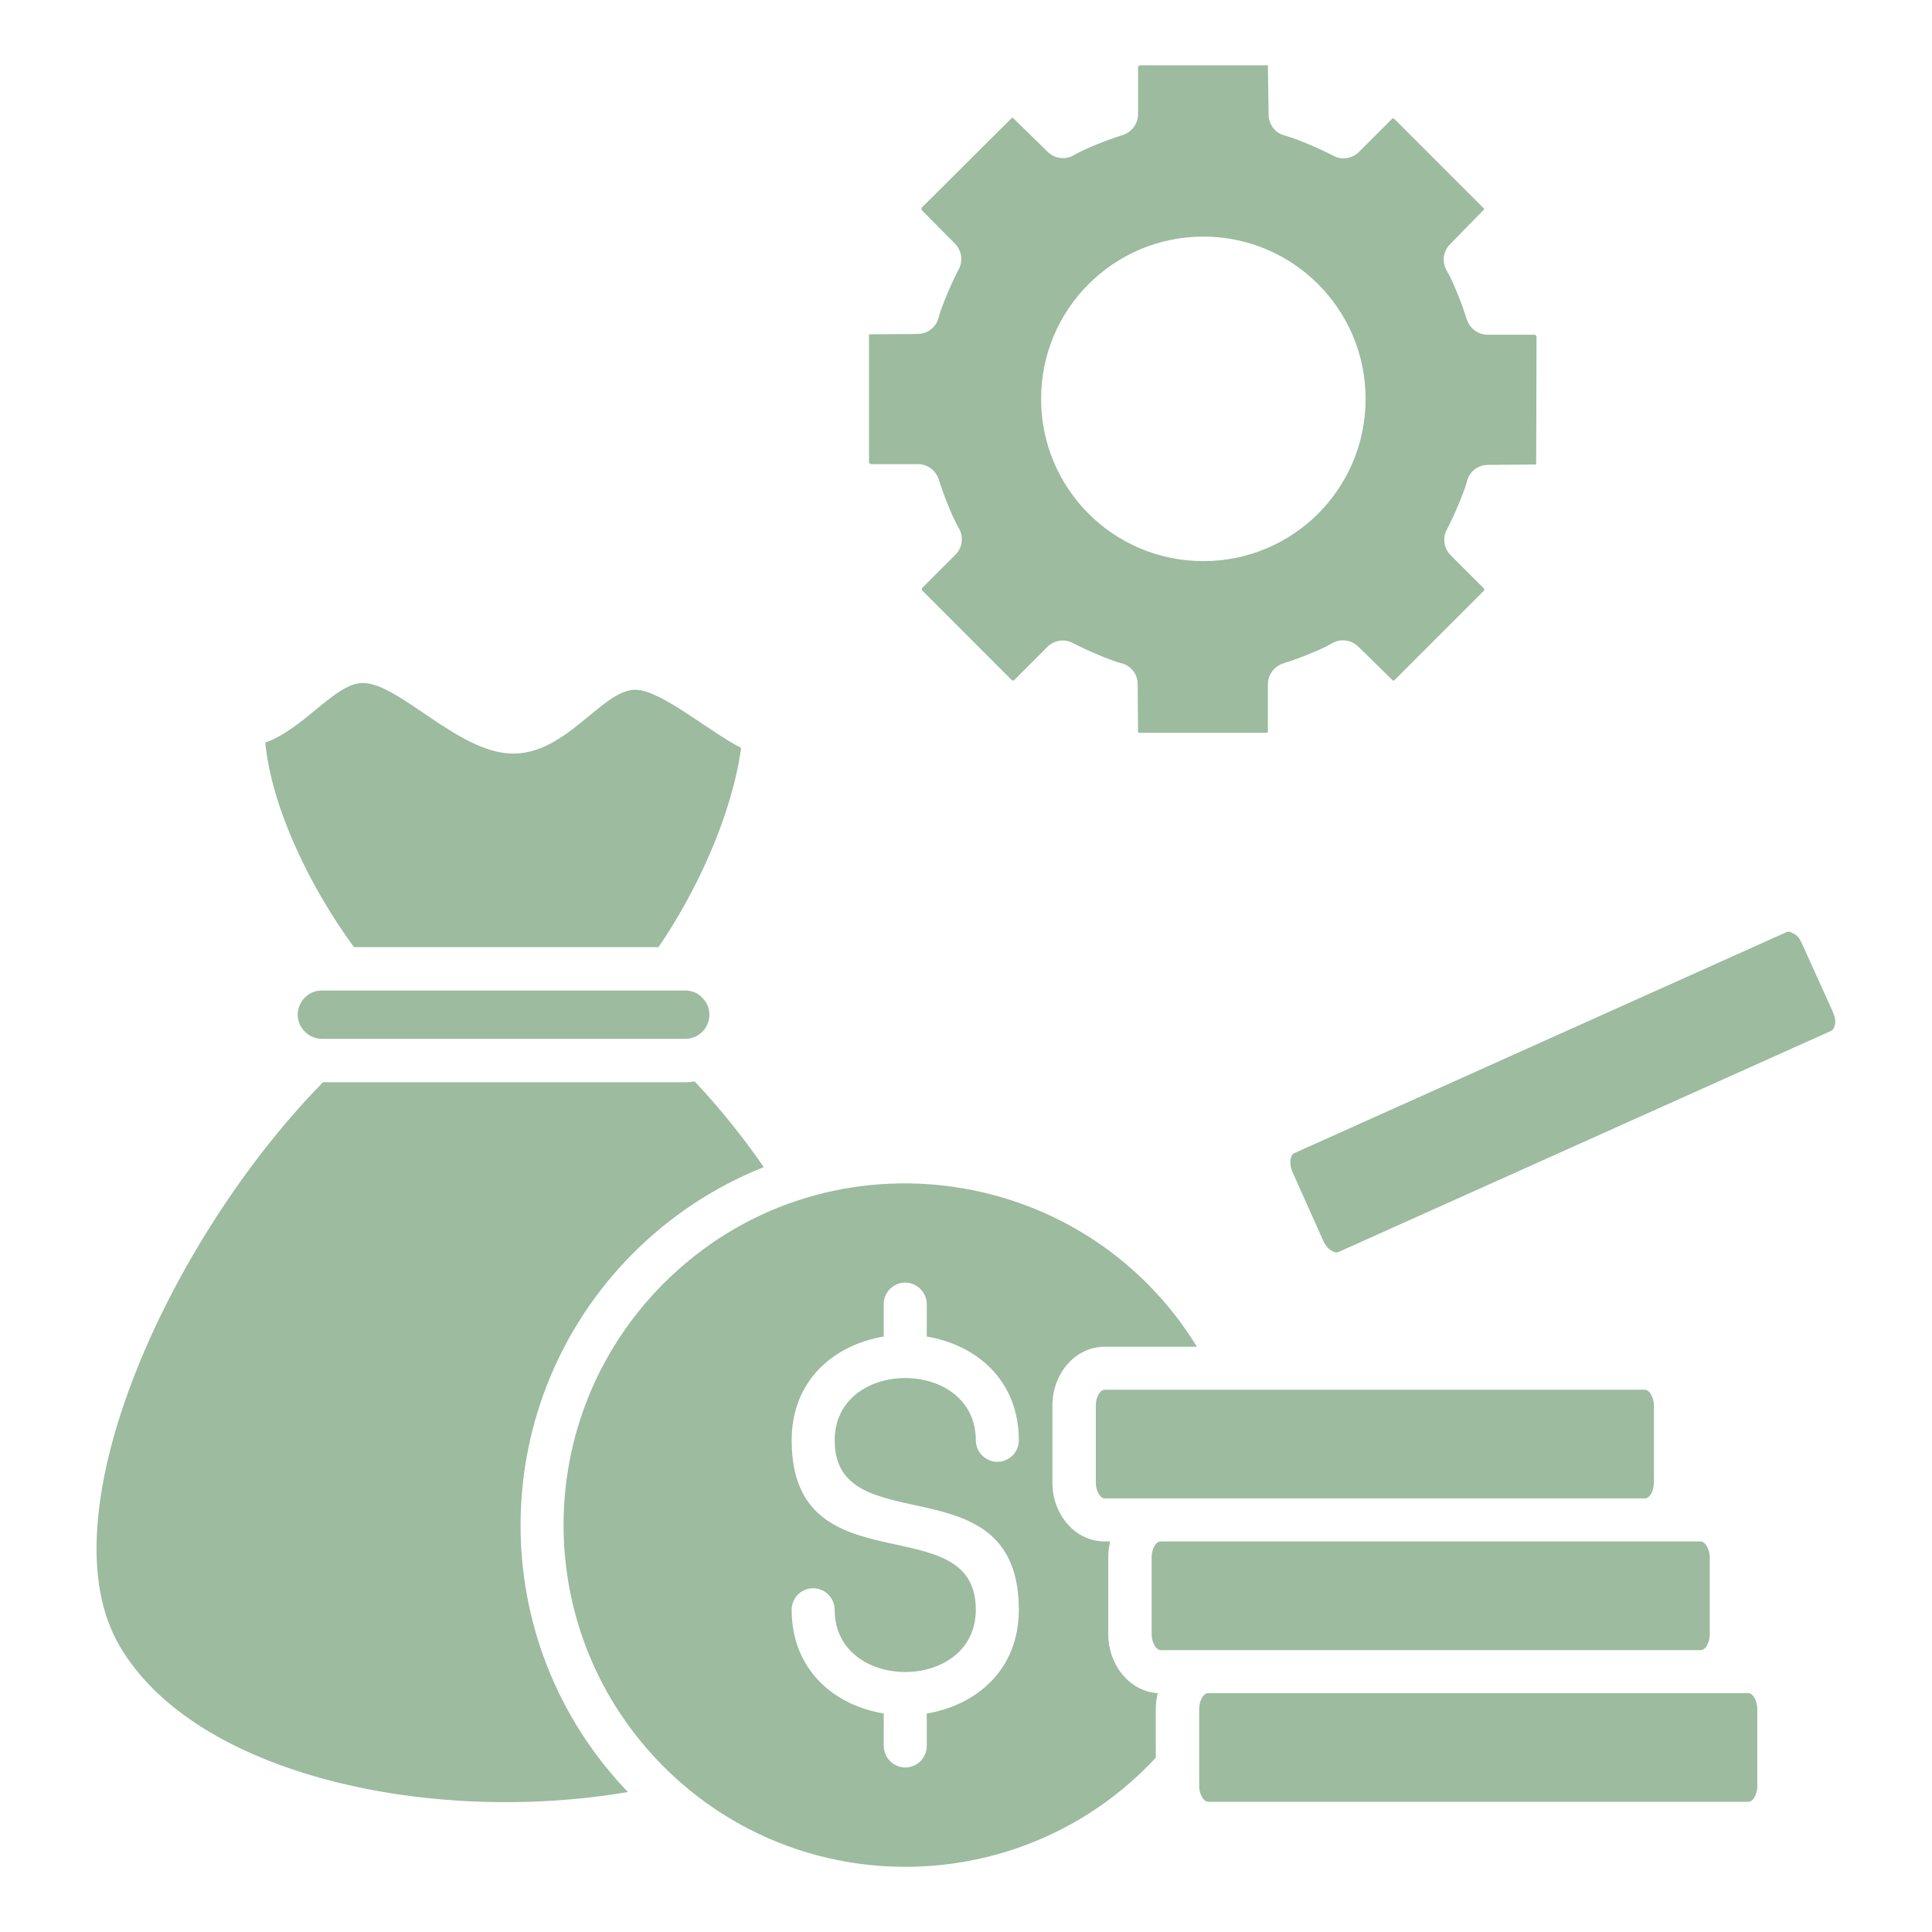 <svg xml:space="preserve" style="enable-background:new 0 0 512 512;" viewBox="0 0 512 512" y="0px" x="0px" xmlns:xlink="http://www.w3.org/1999/xlink" xmlns="http://www.w3.org/2000/svg" id="Layer_1" version="1.1">
<style type="text/css">
	.st0{fill-rule:evenodd;clip-rule:evenodd;fill:#9CBB9F;}
</style>
<path d="M234.2,345.6c0-3.2,2.6-5.7,5.7-5.7s5.7,2.6,5.7,5.7v8.6c13.2,2.2,24.4,11.6,24.4,27.5c0,3.2-2.6,5.7-5.7,5.7
	s-5.7-2.6-5.7-5.7c0-22-37.4-22-37.4,0c0,27.6,48.8,5.1,48.8,44.9c0,15.9-11.2,25.3-24.4,27.5v8.6c0,3.2-2.6,5.7-5.7,5.7
	s-5.7-2.6-5.7-5.7v-8.6c-13.2-2.2-24.4-11.6-24.4-27.5c0-3.2,2.6-5.7,5.7-5.7s5.7,2.6,5.7,5.7c0,22,37.4,22,37.4,0
	c0-27.8-48.8-5.2-48.8-44.9c0-15.9,11.2-25.3,24.4-27.5L234.2,345.6L234.2,345.6z M181.6,262.5H85.3c-5.6,0-8.6,6.8-4.5,10.9
	c1.2,1.2,2.8,1.9,4.5,1.9h96.3c5.6,0,8.6-6.8,4.5-10.9C185,263.2,183.4,262.5,181.6,262.5L181.6,262.5z M184.1,286.6
	c-0.8,0.1-1.6,0.2-2.4,0.2H85.6c-21.3,21.7-41,52.6-51.7,82.3c-9.3,25.8-11.8,50.6-2.3,66.9c10,17.4,31,29.4,56,35.9
	c24.6,6.4,53,7.4,78.8,3c-38.5-40.1-37.8-103.5,1.4-142.8c9.8-9.8,21.5-17.6,34.6-22.8C196.9,301.3,190.6,293.5,184.1,286.6
	L184.1,286.6z M93.8,251h80.7c10.3-15,19.5-35.2,21.9-52.8c-8.6-4.4-21.2-15.3-27.9-15.4c-8.9-0.2-18.3,17.3-33,16.9
	c-14.2-0.4-29.6-18.5-39.2-18.7c-7.3-0.2-15.6,12.1-26,15.8C72.1,214.9,82.8,236,93.8,251L93.8,251z M450.6,408.5H307.6
	c-1.4,0-2.4,2.2-2.4,4.1v20.6c0,1.7,1,4.1,2.4,4.1h143.1c1.4,0,2.4-2.2,2.4-4.1v-20.6C453.1,410.9,452.1,408.5,450.6,408.5z
	 M435.9,397.1c1.4,0,2.4-2.2,2.4-4.1v-20.6c0-1.9-1.1-4.1-2.4-4.1H292.8c-1.4,0-2.4,2.2-2.4,4.1V393c0,1.9,1.1,4.1,2.4,4.1H435.9z
	 M320.2,448.7c-1.4,0-2.4,2.2-2.4,4.1v20.6c0,1.9,1.1,4.1,2.4,4.1h143.1c1.4,0,2.4-2.2,2.4-4.1v-20.6c0-1.7-1-4.1-2.4-4.1H320.2z
	 M306.3,465.8v-13c0-1.4,0.2-2.8,0.5-4.1c-7.8-0.5-13.1-7.9-13.1-15.5v-20.6c0-1.4,0.2-2.8,0.5-4.1h-1.4c-8.1,0-13.9-7.4-13.9-15.5
	v-20.6c0-8.1,5.8-15.5,13.9-15.5h24.4c-30.6-49.8-99.8-58.3-141.3-16.8c-35.4,35.4-35.4,92.7,0,128.1
	C212.3,504.6,271.5,503.3,306.3,465.8L306.3,465.8z M473.5,247L343,305.6c-1.2,0.5-1.3,3-0.6,4.7l8.4,18.8c0.8,1.7,2.7,3.2,3.9,2.7
	l130.1-58.4c0.7-0.3,1-0.4,1.4-1.5c0.4-1.5,0-2.5-0.5-3.8l-8.1-17.9c-0.6-1.3-1.1-2.3-2.5-2.9C474.5,246.9,473.9,246.8,473.5,247
	L473.5,247z M335.8,17.3H302l-0.4,0.4l0,12.6c0,2.4-1.6,4.7-4.1,5.5c-3.3,1-9.8,3.5-12.7,5.2c-2.2,1.4-5.2,1.2-7.2-0.8l-9.2-9
	c-0.1,0-0.2,0-0.3,0.1l-23.9,23.8l0,0.5l8.9,9c1.7,1.7,2.2,4.5,1,6.7c-1.6,3-4.4,9.4-5.3,12.6c-0.5,2.6-2.8,4.6-5.6,4.6l-12.8,0.1
	c-0.1,0.1-0.1,0.2-0.1,0.3v33.7l0.4,0.4l12.6,0c2.4,0,4.7,1.6,5.5,4.1c1,3.3,3.5,9.8,5.2,12.7c1.4,2.2,1.2,5.2-0.8,7.2l-8.9,8.9
	l0,0.5l23.9,23.9h0.5l8.9-8.9c1.7-1.7,4.5-2.2,6.7-1c3,1.6,9.4,4.4,12.6,5.3c2.6,0.5,4.6,2.8,4.6,5.6l0.1,12.8
	c0.1,0.1,0.2,0.1,0.3,0.1l33.9,0l0.2-0.3l0-12.6c0-2.4,1.6-4.7,4.1-5.5c3.3-1,9.8-3.5,12.7-5.2c2.2-1.4,5.2-1.2,7.2,0.8l9.2,9
	c0.1,0,0.2,0,0.3-0.1l23.8-23.8v-0.5l-8.9-8.9c-1.7-1.7-2.2-4.5-1-6.7c1.6-3,4.4-9.4,5.3-12.6c0.5-2.6,2.8-4.6,5.6-4.6l12.8-0.1
	l0.1-34l-0.4-0.4l-12.6,0c-2.4,0-4.7-1.6-5.5-4.1c-1-3.3-3.5-9.8-5.2-12.7c-1.4-2.2-1.2-5.2,0.8-7.2l9-9.2c0-0.1,0-0.2-0.1-0.3
	l-23.8-23.8H369l-8.9,8.9c-1.7,1.7-4.5,2.2-6.7,1c-3-1.6-9.4-4.4-12.6-5.3c-2.6-0.5-4.6-2.8-4.6-5.6L336,17.4
	C336,17.3,335.9,17.3,335.8,17.3L335.8,17.3z M318.9,62.7c23.7,0,43,19.2,43,43s-19.2,43-43,43s-43-19.2-43-43
	S295.2,62.7,318.9,62.7z" class="st0"></path>
</svg>
